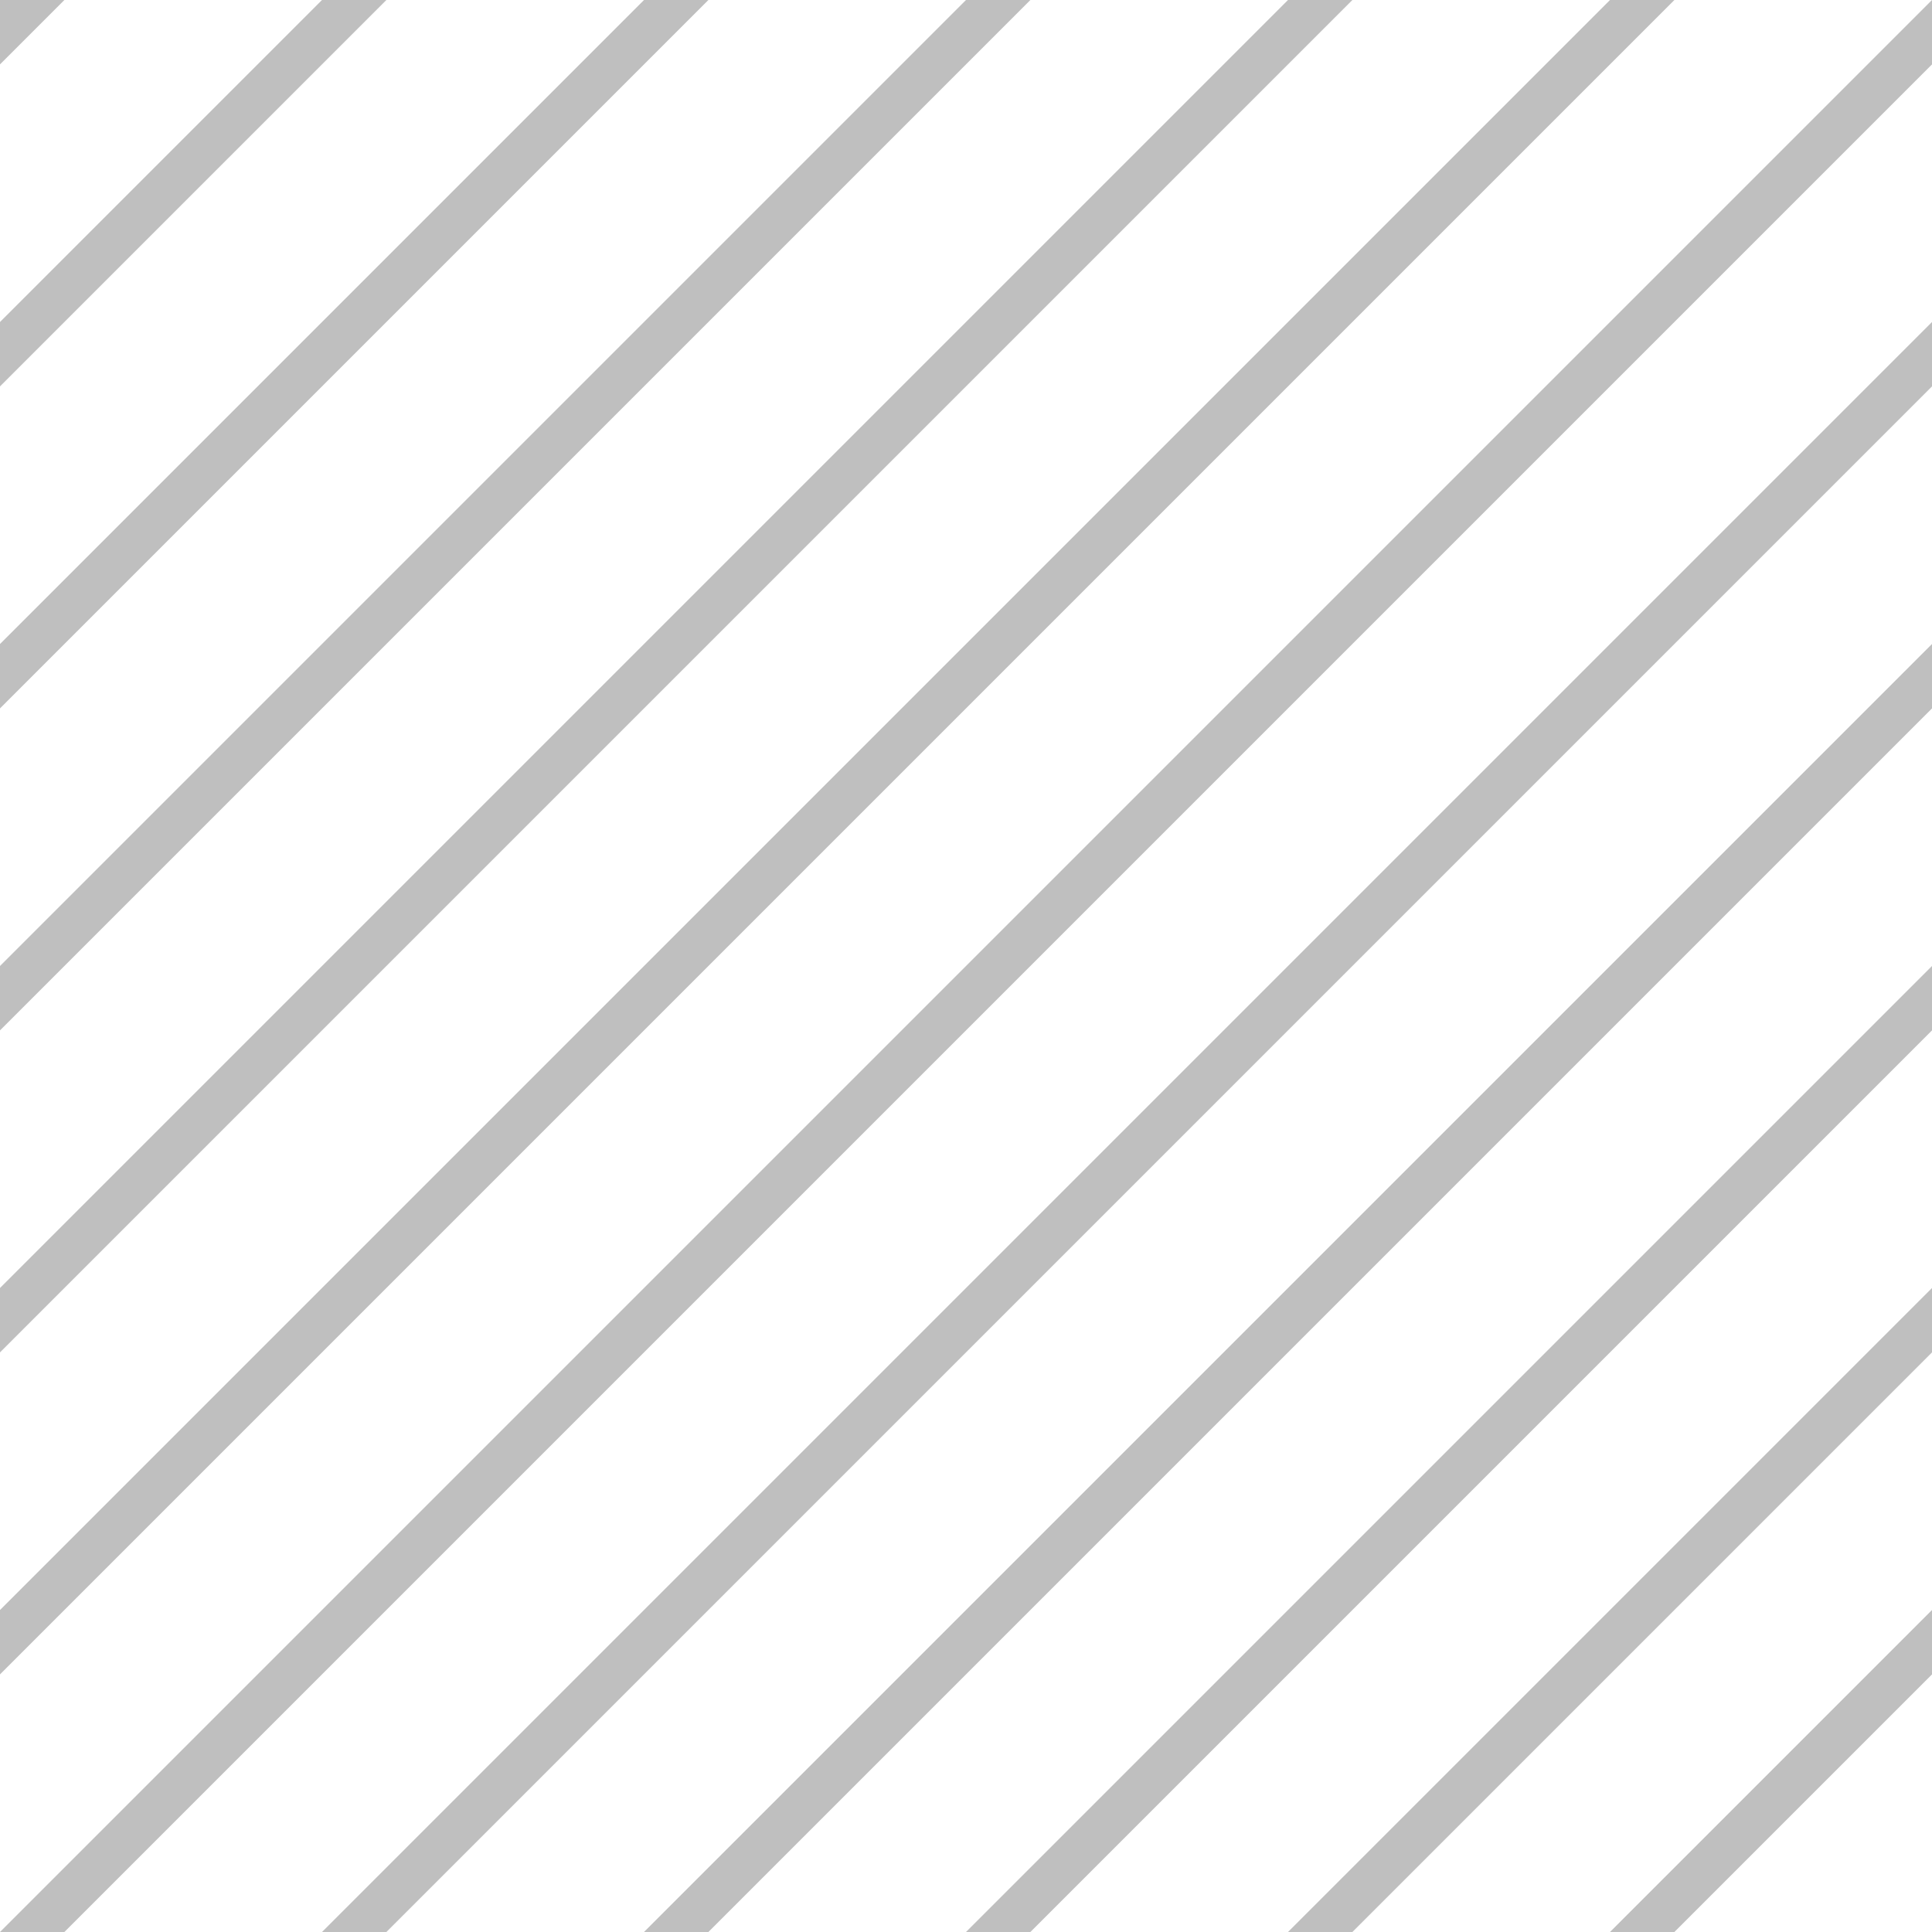<svg version="1.1" id="Layer_1" xmlns="http://www.w3.org/2000/svg" xmlns:xlink="http://www.w3.org/1999/xlink" x="0px" y="0px"
	 width="30px" height="30px" viewBox="0 0 30 30" enable-background="new 0 0 30 30" xml:space="preserve">
<rect x="0" display="none" width="30" height="30"/>
<polygon opacity="0.3" fill="#2b2b2b" points="30,0 0,30 1,30 30,1 "/>
<polygon opacity="0.3" fill="#2b2b2b" points="30,5 0,35 1,35 30,6 "/>
<polygon opacity="0.3" fill="#2b2b2b" points="30,10 0,40 1,40 30,11 "/>
<polygon opacity="0.3" fill="#2b2b2b" points="30,15 0,45 1,45 30,16 "/>
<polygon opacity="0.3" fill="#2b2b2b" points="30,20 0,50 1,50 30,21 "/>
<polygon opacity="0.3" fill="#2b2b2b" points="30,25 0,55 1,55 30,26 "/>
<polygon opacity="0.3" fill="#2b2b2b" points="26,-1 -4,29 -3,29 26,0 "/>
<polygon opacity="0.3" fill="#2b2b2b" points="21,-1 -9,29 -8,29 21,0 "/>
<polygon opacity="0.3" fill="#2b2b2b" points="16,-1 -14,29 -13,29 16,0 "/>
<polygon opacity="0.3" fill="#2b2b2b" points="11,-1 -19,29 -18,29 11,0 "/>
<polygon opacity="0.3" fill="#2b2b2b" points="6,-1 -24,29 -23,29 6,0 "/>
<polygon opacity="0.3" fill="#2b2b2b" points="1,-1 -29,29 -28,29 1,0 "/>
</svg>

